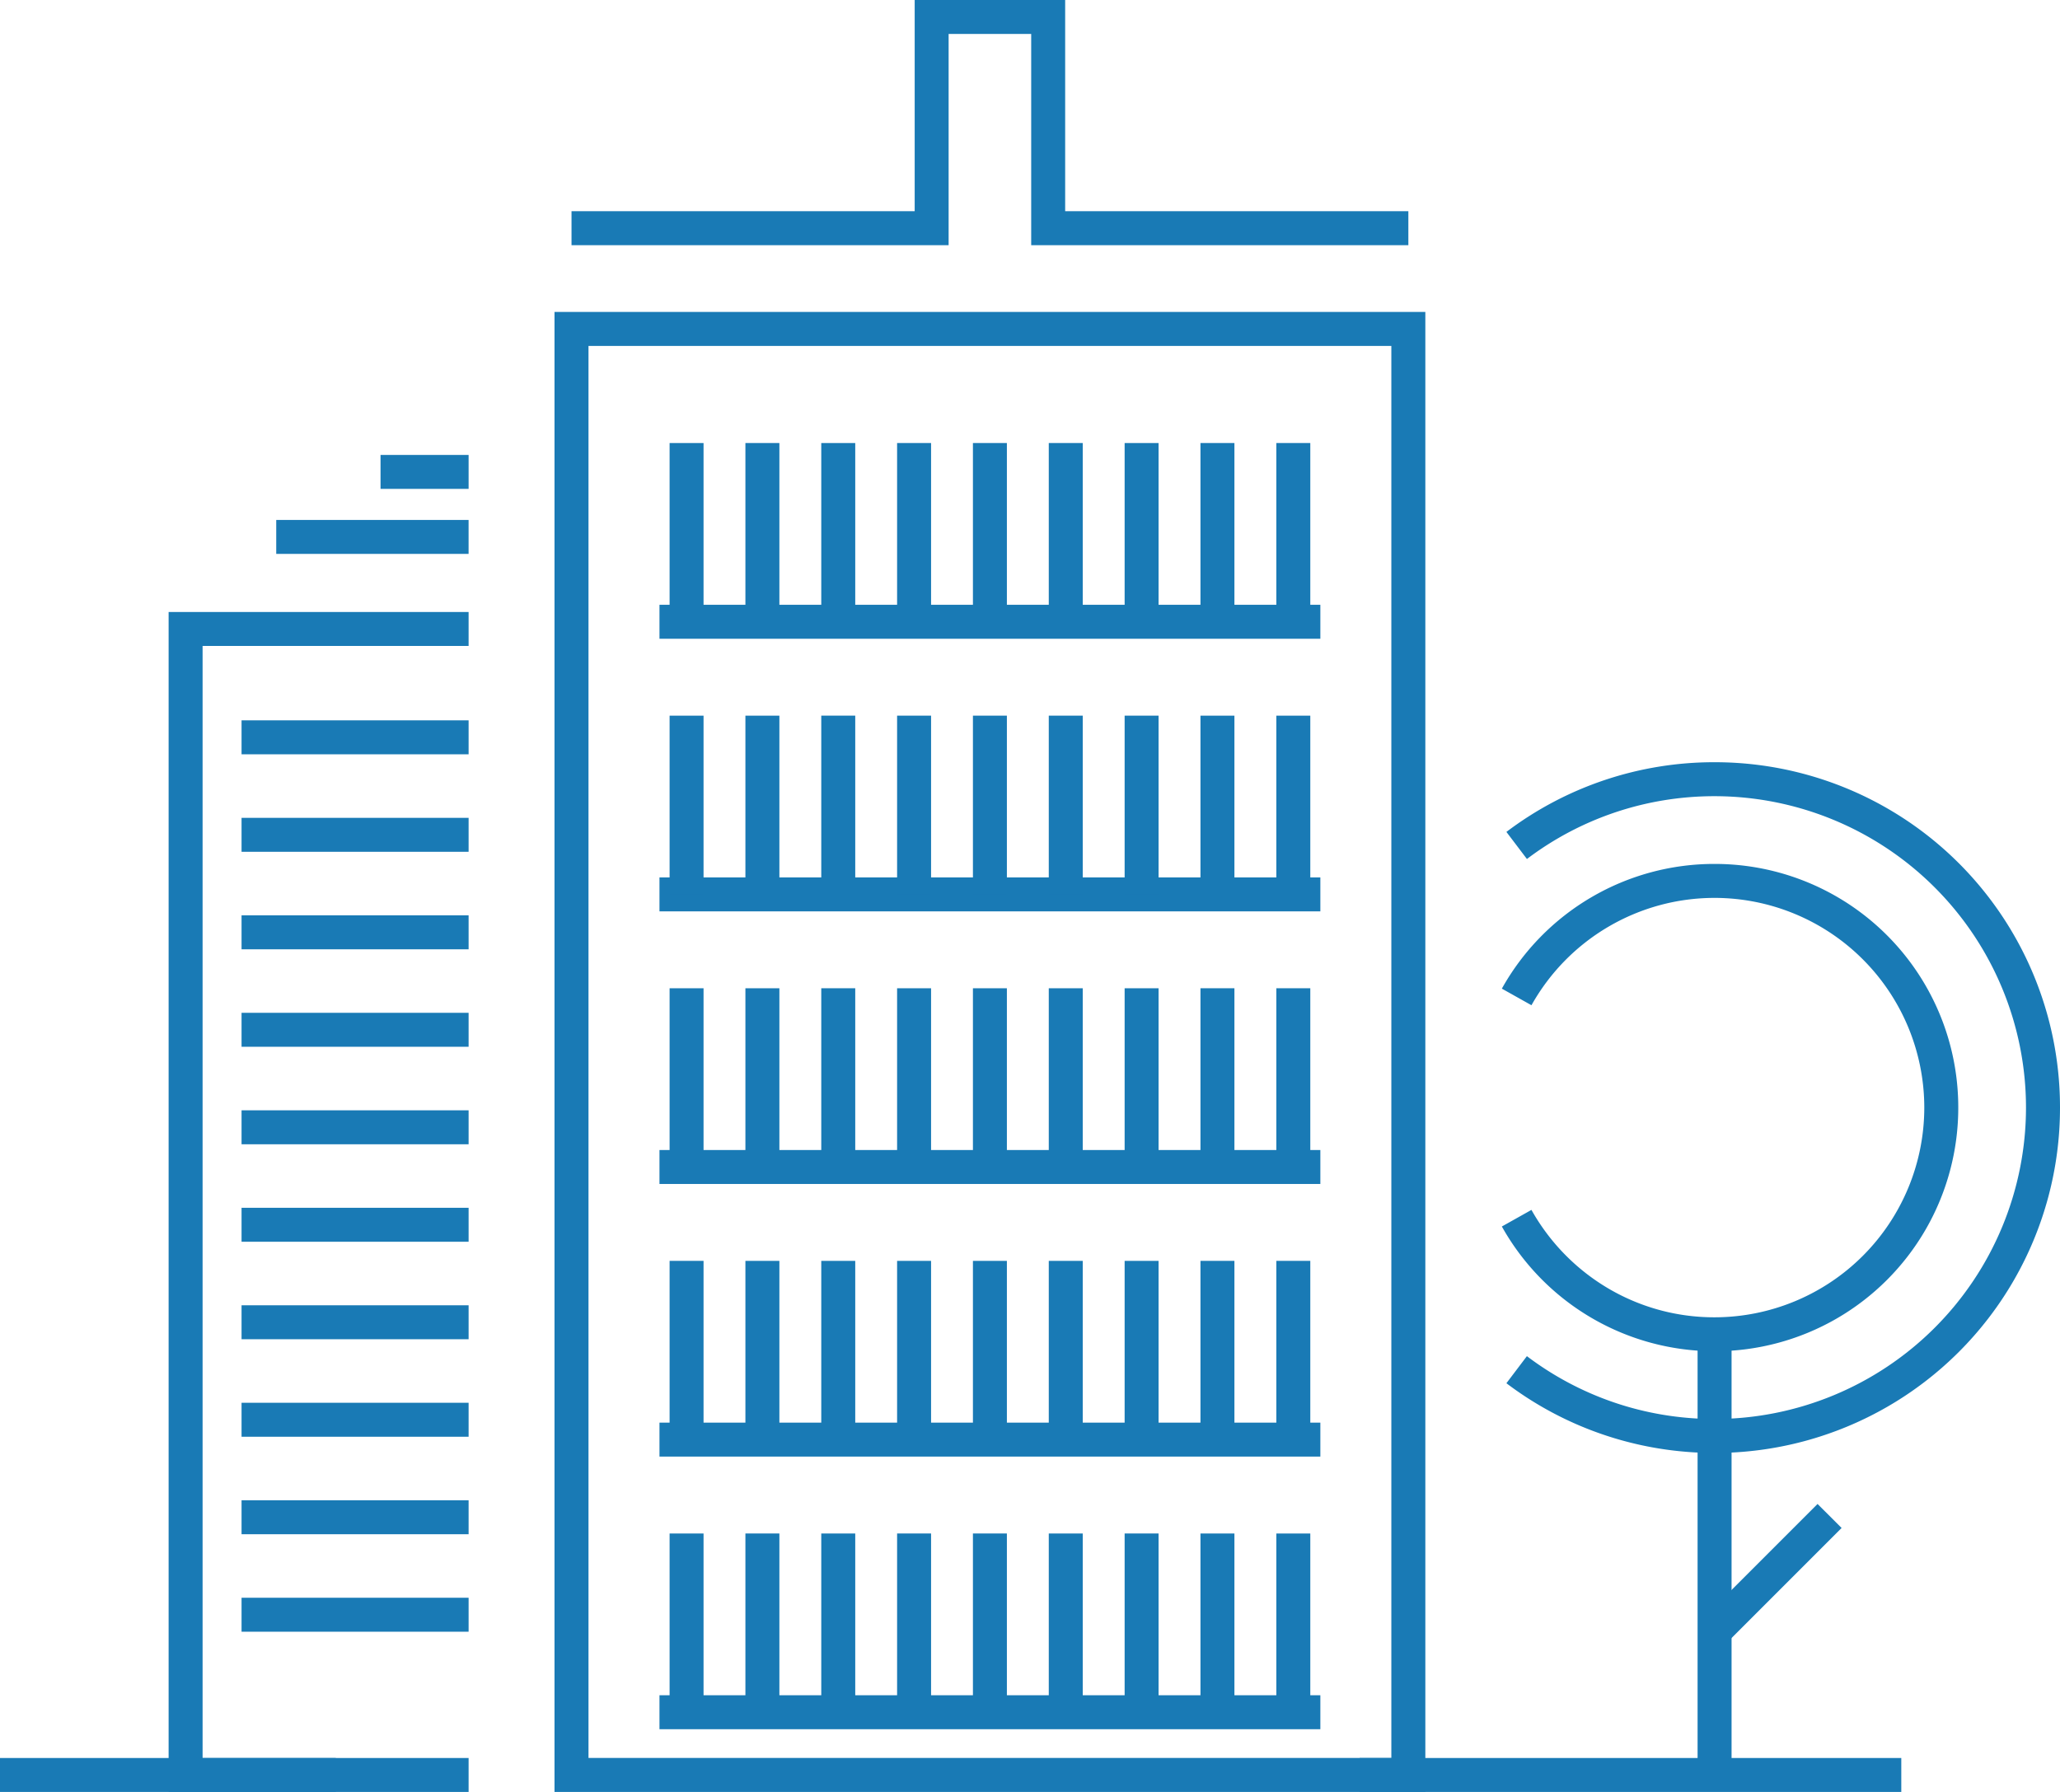 <svg id="Group_104" data-name="Group 104" xmlns="http://www.w3.org/2000/svg" width="126.188" height="109.781" viewBox="0 0 126.188 109.781">
  <g id="Group_102" data-name="Group 102" transform="translate(10.329 19.111)">
    <g id="Group_101" data-name="Group 101" transform="translate(23.638)">
      <path id="Path_54" data-name="Path 54" d="M0,90.67V0H53.344V90.67Zm52.3-1.041v0ZM2.082,88.587h49.18V2.081H2.082V88.587Z" fill="#197ab5"/>
      <g id="Group_100" data-name="Group 100" transform="translate(6.43 8.03)">
        <g id="Group_95" data-name="Group 95">
          <path id="Path_55" data-name="Path 55" d="M0,2.081V0H40.483V2.081Z" transform="translate(0 9.91)" fill="#197ab5"/>
          <path id="Path_56" data-name="Path 56" d="M0,10.95V0H2.08V10.95Z" transform="translate(0.62 0.001)" fill="#197ab5"/>
          <path id="Path_57" data-name="Path 57" d="M0,10.95V0H2.081V10.95Z" transform="translate(5.264 0)" fill="#197ab5"/>
          <path id="Path_58" data-name="Path 58" d="M0,10.95V0H2.081V10.95Z" transform="translate(9.911 0.001)" fill="#197ab5"/>
          <path id="Path_59" data-name="Path 59" d="M0,10.95V0H2.081V10.95Z" transform="translate(14.556)" fill="#197ab5"/>
          <path id="Path_60" data-name="Path 60" d="M0,10.95V0H2.08V10.95Z" transform="translate(19.201)" fill="#197ab5"/>
          <path id="Path_61" data-name="Path 61" d="M0,10.95V0H2.081V10.95Z" transform="translate(23.847)" fill="#197ab5"/>
          <path id="Path_62" data-name="Path 62" d="M0,10.95V0H2.079V10.95Z" transform="translate(28.494 0.001)" fill="#197ab5"/>
          <path id="Path_63" data-name="Path 63" d="M0,10.95V0H2.08V10.95Z" transform="translate(33.139)" fill="#197ab5"/>
          <path id="Path_64" data-name="Path 64" d="M0,10.952V0H2.08V10.952Z" transform="translate(37.787)" fill="#197ab5"/>
        </g>
        <g id="Group_96" data-name="Group 96" transform="translate(0 16.701)">
          <path id="Path_65" data-name="Path 65" d="M0,2.08V0H40.483V2.08Z" transform="translate(0 9.911)" fill="#197ab5"/>
          <path id="Path_66" data-name="Path 66" d="M0,10.949V0H2.08V10.949Z" transform="translate(0.62 0.002)" fill="#197ab5"/>
          <path id="Path_67" data-name="Path 67" d="M0,10.948V0H2.081V10.948Z" transform="translate(5.264 0.002)" fill="#197ab5"/>
          <path id="Path_68" data-name="Path 68" d="M0,10.95V0H2.081V10.95Z" transform="translate(9.911)" fill="#197ab5"/>
          <path id="Path_69" data-name="Path 69" d="M0,10.95V0H2.081V10.95Z" transform="translate(14.556 0.001)" fill="#197ab5"/>
          <path id="Path_70" data-name="Path 70" d="M0,10.95V0H2.08V10.95Z" transform="translate(19.201 0.001)" fill="#197ab5"/>
          <path id="Path_71" data-name="Path 71" d="M0,10.95V0H2.081V10.95Z" transform="translate(23.847 0.001)" fill="#197ab5"/>
          <path id="Path_72" data-name="Path 72" d="M0,10.95V0H2.079V10.95Z" transform="translate(28.494 0.001)" fill="#197ab5"/>
          <path id="Path_73" data-name="Path 73" d="M0,10.95V0H2.08V10.95Z" transform="translate(33.139 0.002)" fill="#197ab5"/>
          <path id="Path_74" data-name="Path 74" d="M0,10.95V0H2.08V10.95Z" transform="translate(37.787 0.002)" fill="#197ab5"/>
        </g>
        <g id="Group_97" data-name="Group 97" transform="translate(0 33.402)">
          <path id="Path_75" data-name="Path 75" d="M0,2.08V0H40.483V2.08Z" transform="translate(0 9.911)" fill="#197ab5"/>
          <path id="Path_76" data-name="Path 76" d="M0,10.949V0H2.08V10.949Z" transform="translate(0.62 0.001)" fill="#197ab5"/>
          <path id="Path_77" data-name="Path 77" d="M0,10.948V0H2.081V10.948Z" transform="translate(5.264 0.001)" fill="#197ab5"/>
          <path id="Path_78" data-name="Path 78" d="M0,10.95V0H2.081V10.95Z" transform="translate(9.911)" fill="#197ab5"/>
          <path id="Path_79" data-name="Path 79" d="M0,10.95V0H2.081V10.95Z" transform="translate(14.556 0.001)" fill="#197ab5"/>
          <path id="Path_80" data-name="Path 80" d="M0,10.95V0H2.08V10.95Z" transform="translate(19.201 0.001)" fill="#197ab5"/>
          <path id="Path_81" data-name="Path 81" d="M0,10.949V0H2.081V10.949Z" transform="translate(23.847 0.001)" fill="#197ab5"/>
          <path id="Path_82" data-name="Path 82" d="M0,10.95V0H2.079V10.95Z" transform="translate(28.494 0.001)" fill="#197ab5"/>
          <path id="Path_83" data-name="Path 83" d="M0,10.95V0H2.08V10.95Z" transform="translate(33.139)" fill="#197ab5"/>
          <path id="Path_84" data-name="Path 84" d="M0,10.95V0H2.08V10.95Z" transform="translate(37.787)" fill="#197ab5"/>
        </g>
        <g id="Group_98" data-name="Group 98" transform="translate(0 50.103)">
          <path id="Path_85" data-name="Path 85" d="M0,2.08V0H40.483V2.08Z" transform="translate(0 9.911)" fill="#197ab5"/>
          <path id="Path_86" data-name="Path 86" d="M0,10.95V0H2.08V10.95Z" transform="translate(0.62 0)" fill="#197ab5"/>
          <path id="Path_87" data-name="Path 87" d="M0,10.95V0H2.081V10.95Z" transform="translate(5.264 0.001)" fill="#197ab5"/>
          <path id="Path_88" data-name="Path 88" d="M0,10.949V0H2.081V10.949Z" transform="translate(9.911 0.001)" fill="#197ab5"/>
          <path id="Path_89" data-name="Path 89" d="M0,10.95V0H2.081V10.95Z" transform="translate(14.556 0.001)" fill="#197ab5"/>
          <path id="Path_90" data-name="Path 90" d="M0,10.95V0H2.08V10.95Z" transform="translate(19.201 0.001)" fill="#197ab5"/>
          <path id="Path_91" data-name="Path 91" d="M0,10.949V0H2.081V10.949Z" transform="translate(23.847 0.001)" fill="#197ab5"/>
          <path id="Path_92" data-name="Path 92" d="M0,10.95V0H2.079V10.95Z" transform="translate(28.494 0.001)" fill="#197ab5"/>
          <path id="Path_93" data-name="Path 93" d="M0,10.95V0H2.08V10.95Z" transform="translate(33.139)" fill="#197ab5"/>
          <path id="Path_94" data-name="Path 94" d="M0,10.95V0H2.08V10.95Z" transform="translate(37.787)" fill="#197ab5"/>
        </g>
        <g id="Group_99" data-name="Group 99" transform="translate(0 66.805)">
          <path id="Path_95" data-name="Path 95" d="M0,2.081V0H40.483V2.081Z" transform="translate(0 9.91)" fill="#197ab5"/>
          <path id="Path_96" data-name="Path 96" d="M0,10.949V0H2.08V10.949Z" transform="translate(0.62 0.001)" fill="#197ab5"/>
          <path id="Path_97" data-name="Path 97" d="M0,10.95V0H2.081V10.95Z" transform="translate(5.264)" fill="#197ab5"/>
          <path id="Path_98" data-name="Path 98" d="M0,10.95V0H2.081V10.95Z" transform="translate(9.911 0.001)" fill="#197ab5"/>
          <path id="Path_99" data-name="Path 99" d="M0,10.95V0H2.081V10.95Z" transform="translate(14.556)" fill="#197ab5"/>
          <path id="Path_100" data-name="Path 100" d="M0,10.95V0H2.08V10.95Z" transform="translate(19.201 0)" fill="#197ab5"/>
          <path id="Path_101" data-name="Path 101" d="M0,10.95V0H2.081V10.95Z" transform="translate(23.847 0.001)" fill="#197ab5"/>
          <path id="Path_102" data-name="Path 102" d="M0,10.95V0H2.079V10.95Z" transform="translate(28.494 0)" fill="#197ab5"/>
          <path id="Path_103" data-name="Path 103" d="M0,10.95V0H2.08V10.95Z" transform="translate(33.139 0.001)" fill="#197ab5"/>
          <path id="Path_104" data-name="Path 104" d="M0,10.95V0H2.08V10.95Z" transform="translate(37.787 0.002)" fill="#197ab5"/>
        </g>
      </g>
    </g>
    <path id="Path_105" data-name="Path 105" d="M0,72.285V0L18.376,0v2.08H2.081V70.206H18.376v2.08Z" transform="translate(0 18.383)" fill="#197ab5"/>
    <path id="Path_106" data-name="Path 106" d="M0,2.081V0H13.908V2.081Z" transform="translate(4.468 25.019)" fill="#197ab5"/>
    <path id="Path_107" data-name="Path 107" d="M0,2.079V0H13.908V2.079Z" transform="translate(4.468 30.993)" fill="#197ab5"/>
    <path id="Path_108" data-name="Path 108" d="M0,2.081V0H13.908V2.081Z" transform="translate(4.468 36.965)" fill="#197ab5"/>
    <path id="Path_109" data-name="Path 109" d="M0,2.08V0H13.908V2.08Z" transform="translate(4.468 42.937)" fill="#197ab5"/>
    <path id="Path_110" data-name="Path 110" d="M0,2.081V0H13.908V2.081Z" transform="translate(4.468 48.91)" fill="#197ab5"/>
    <path id="Path_111" data-name="Path 111" d="M0,2.08V0H13.908V2.08Z" transform="translate(4.468 54.882)" fill="#197ab5"/>
    <path id="Path_112" data-name="Path 112" d="M0,2.079V0H13.908V2.079Z" transform="translate(4.468 60.855)" fill="#197ab5"/>
    <path id="Path_113" data-name="Path 113" d="M0,2.081V0H13.908V2.081Z" transform="translate(4.468 66.827)" fill="#197ab5"/>
    <path id="Path_114" data-name="Path 114" d="M0,2.081V0H13.908V2.081Z" transform="translate(4.468 72.8)" fill="#197ab5"/>
    <path id="Path_115" data-name="Path 115" d="M0,2.081V0H13.908V2.081Z" transform="translate(4.468 78.772)" fill="#197ab5"/>
  </g>
  <path id="Path_116" data-name="Path 116" d="M28.158,15.022V2.081H23.1V15.022H0V12.94H21.021V0h9.218l0,12.94H51.262v2.082Z" transform="translate(35.009)" fill="#197ab5"/>
  <path id="Path_117" data-name="Path 117" d="M0,2.079V0H11.783V2.079Z" transform="translate(16.921 31.854)" fill="#197ab5"/>
  <path id="Path_118" data-name="Path 118" d="M0,2.079V0H5.395V2.079Z" transform="translate(23.31 27.871)" fill="#197ab5"/>
  <g id="Group_103" data-name="Group 103" transform="translate(91.998 46.696)">
    <path id="Path_119" data-name="Path 119" d="M0,38.045l1.255-1.659a19.03,19.03,0,0,0,5.326,2.832,18.924,18.924,0,0,0,3,.757,19.229,19.229,0,0,0,3.169.262h0A19.09,19.09,0,0,0,31.828,21.157h0A19.087,19.087,0,0,0,12.751,2.081h0a19.246,19.246,0,0,0-3.169.261A18.984,18.984,0,0,0,1.257,5.929h0L0,4.27A21.068,21.068,0,0,1,12.751,0h0a21.142,21.142,0,0,1,21.16,21.157h0a21.144,21.144,0,0,1-21.16,21.16h0a21.284,21.284,0,0,1-3.513-.291A21.069,21.069,0,0,1,0,38.045Z" transform="translate(0.279)" fill="#197ab5"/>
    <path id="Path_120" data-name="Path 120" d="M0,22.212l1.813-1.017a12.919,12.919,0,0,0,4.625,4.763,12.773,12.773,0,0,0,6.591,1.817h0A12.855,12.855,0,0,0,25.877,14.926h0A12.855,12.855,0,0,0,13.03,2.081h0A12.852,12.852,0,0,0,1.814,8.657h0L0,7.64A14.9,14.9,0,0,1,13.03,0h0A14.914,14.914,0,0,1,27.958,14.926h0A14.914,14.914,0,0,1,13.03,29.854h0A14.933,14.933,0,0,1,0,22.212Z" transform="translate(0 6.231)" fill="#197ab5"/>
  </g>
  <path id="Path_121" data-name="Path 121" d="M0,27V0H2.081V27Z" transform="translate(103.988 81.742)" fill="#197ab5"/>
  <path id="Path_122" data-name="Path 122" d="M0,7.046,7.044,0,8.517,1.471,1.471,8.518,0,7.046Z" transform="translate(104.293 92.137)" fill="#197ab5"/>
  <path id="Path_123" data-name="Path 123" d="M0,2.08V0H20.57V2.08Z" transform="translate(0 107.699)" fill="#197ab5"/>
  <path id="Path_124" data-name="Path 124" d="M0,2.08V0H33.182V2.08Z" transform="translate(83.284 107.7)" fill="#197ab5"/>
</svg>
